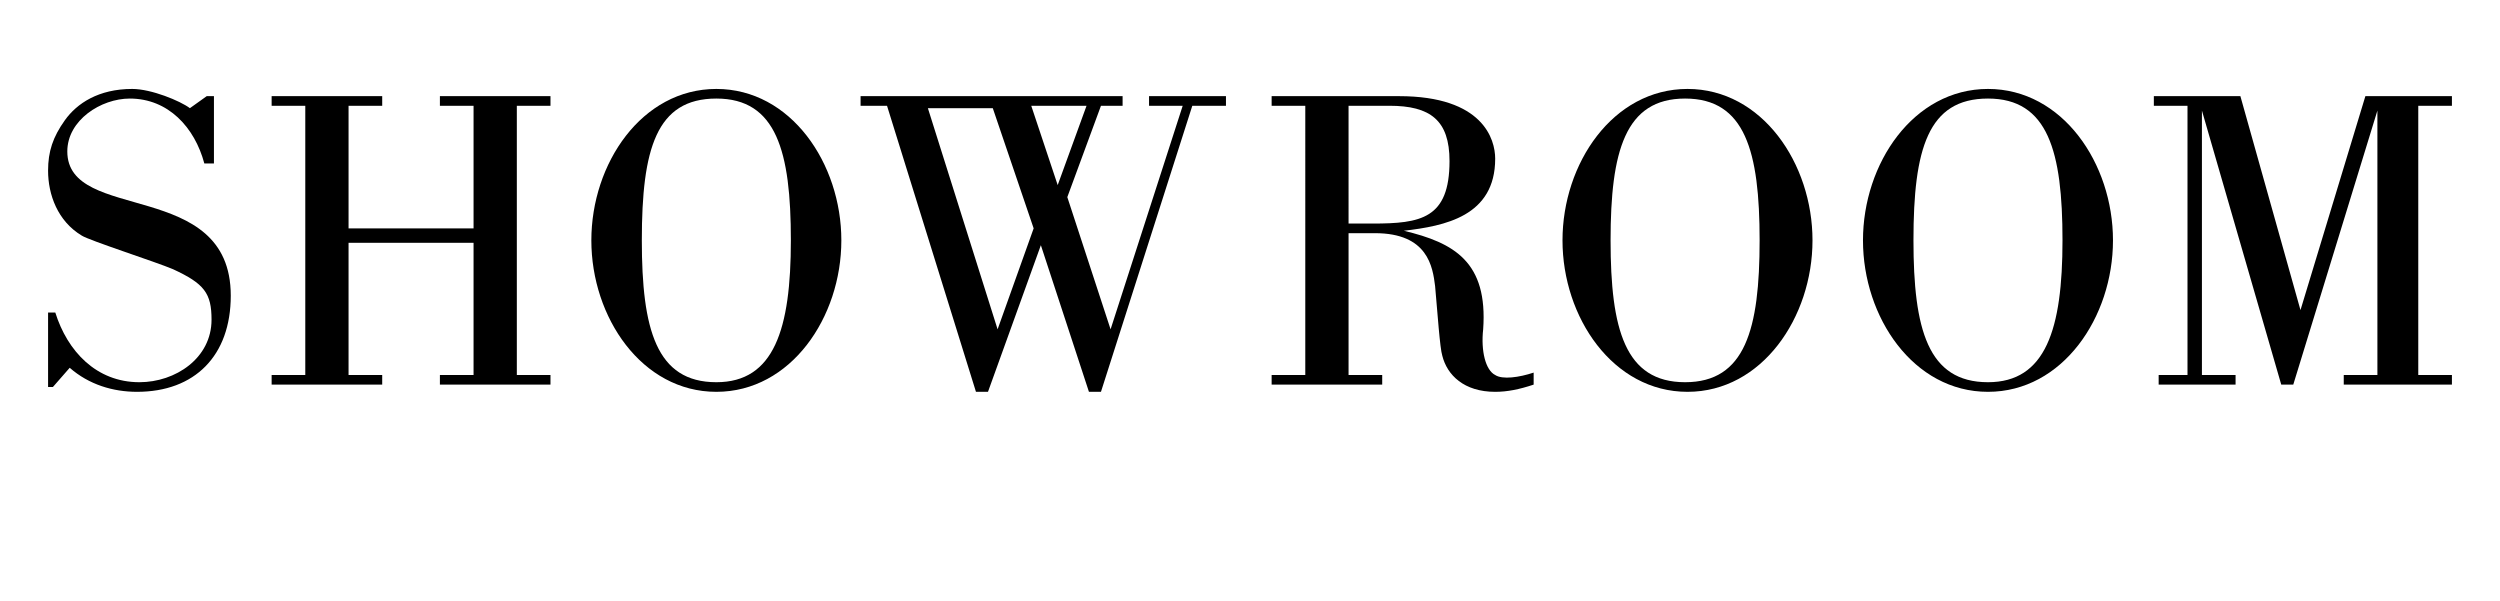 <?xml version="1.0" encoding="utf-8"?>
<!-- Generator: Adobe Illustrator 19.2.1, SVG Export Plug-In . SVG Version: 6.00 Build 0)  -->
<svg version="1.1" id="レイヤー_1" xmlns="http://www.w3.org/2000/svg" xmlns:xlink="http://www.w3.org/1999/xlink" x="0px"
	 y="0px" width="104px" height="25px" viewBox="0 0 104 25" style="enable-background:new 0 0 104 25;" xml:space="preserve">
<g>
	<g>
		<path d="M2.2,16.1H2V13h0.3c0.5,1.6,1.7,2.9,3.5,2.9c1.5,0,3-1,3-2.6c0-1.1-0.3-1.5-1.6-2.1C6.5,10.9,3.7,10,3.4,9.8
			C2.4,9.2,2,8.1,2,7.1C2,6.3,2.2,5.7,2.7,5c0.5-0.7,1.4-1.3,2.8-1.3c0.8,0,2,0.5,2.4,0.8L8.6,4h0.3v2.8H8.5C8.1,5.3,7,4.1,5.4,4.1
			C4.2,4.1,2.8,5,2.8,6.3c0,3,6.8,1.1,6.8,6c0,2.5-1.5,4-3.9,4c-1,0-2-0.3-2.8-1L2.2,16.1z"/>
		<path d="M19.7,9.6V4.4h-1.4V4h4.6v0.4h-1.4v11.2h1.4V16h-4.6v-0.4h1.4v-5.5h-5.2v5.5h1.4V16h-4.6v-0.4h1.4V4.4h-1.4V4h4.6v0.4
			h-1.4v5.1H19.7z"/>
		<path d="M24.6,10c0-3.2,2.1-6.3,5.2-6.3s5.2,3.1,5.2,6.3s-2.1,6.3-5.2,6.3S24.6,13.2,24.6,10z M32.9,10c0-3.7-0.6-5.9-3.1-5.9
			c-2.5,0-3.1,2.1-3.1,5.9c0,3.7,0.6,5.9,3.1,5.9C32.2,15.9,32.9,13.7,32.9,10z"/>
		<path d="M35.8,4.4V4h10.9v0.4h-0.9l-1.4,3.8l1.8,5.5h0l3-9.3h-1.4V4H51v0.4h-1.4l-3.8,11.9h-0.5l-2-6.1h0l-2.2,6.1h-0.5L36.9,4.4
			H35.8z M43,9.5l-1.7-5h-2.7l2.9,9.2h0L43,9.5z M42.9,4.4L44,7.7h0l1.2-3.3H42.9z"/>
		<path d="M52.9,16v-0.4h1.4V4.4h-1.4V4h5.3c3.5,0,4,1.8,4,2.6c0,2.4-2.1,2.8-3.8,3v0c2.1,0.5,3.5,1.3,3.3,4.1
			c-0.1,0.9,0.1,1.7,0.5,1.9c0.3,0.2,1,0.1,1.6-0.1V16c-0.6,0.2-1.1,0.3-1.6,0.3c-1.3,0-2-0.7-2.2-1.5c-0.1-0.3-0.2-1.8-0.3-2.9
			c-0.1-0.8-0.3-2.2-2.5-2.2h-1.1v5.9h1.4V16H52.9z M56.1,9.3h1c2,0,3.2-0.2,3.2-2.6c0-1.7-0.8-2.3-2.5-2.3h-1.7V9.3z"/>
		<path d="M65,10c0-3.2,2.1-6.3,5.2-6.3s5.2,3.1,5.2,6.3s-2.1,6.3-5.2,6.3S65,13.2,65,10z M73.2,10c0-3.7-0.6-5.9-3.1-5.9
			C67.6,4.1,67,6.3,67,10c0,3.7,0.6,5.9,3.1,5.9C72.6,15.9,73.2,13.7,73.2,10z"/>
		<path d="M77.5,10c0-3.2,2.1-6.3,5.2-6.3s5.2,3.1,5.2,6.3s-2.1,6.3-5.2,6.3S77.5,13.2,77.5,10z M85.8,10c0-3.7-0.6-5.9-3.1-5.9
			c-2.5,0-3.1,2.1-3.1,5.9c0,3.7,0.6,5.9,3.1,5.9C85.1,15.9,85.8,13.7,85.8,10z"/>
		<path d="M89.6,4.4V4h3.6l2.5,8.9h0L98.4,4h3.6v0.4h-1.4v11.2h1.4V16h-4.5v-0.4h1.4v-11h0L95.4,16h-0.5L91.6,4.6h0v11h1.4V16h-3.2
			v-0.4H91V4.4H89.6z"/>
	</g>
</g>
</svg>
